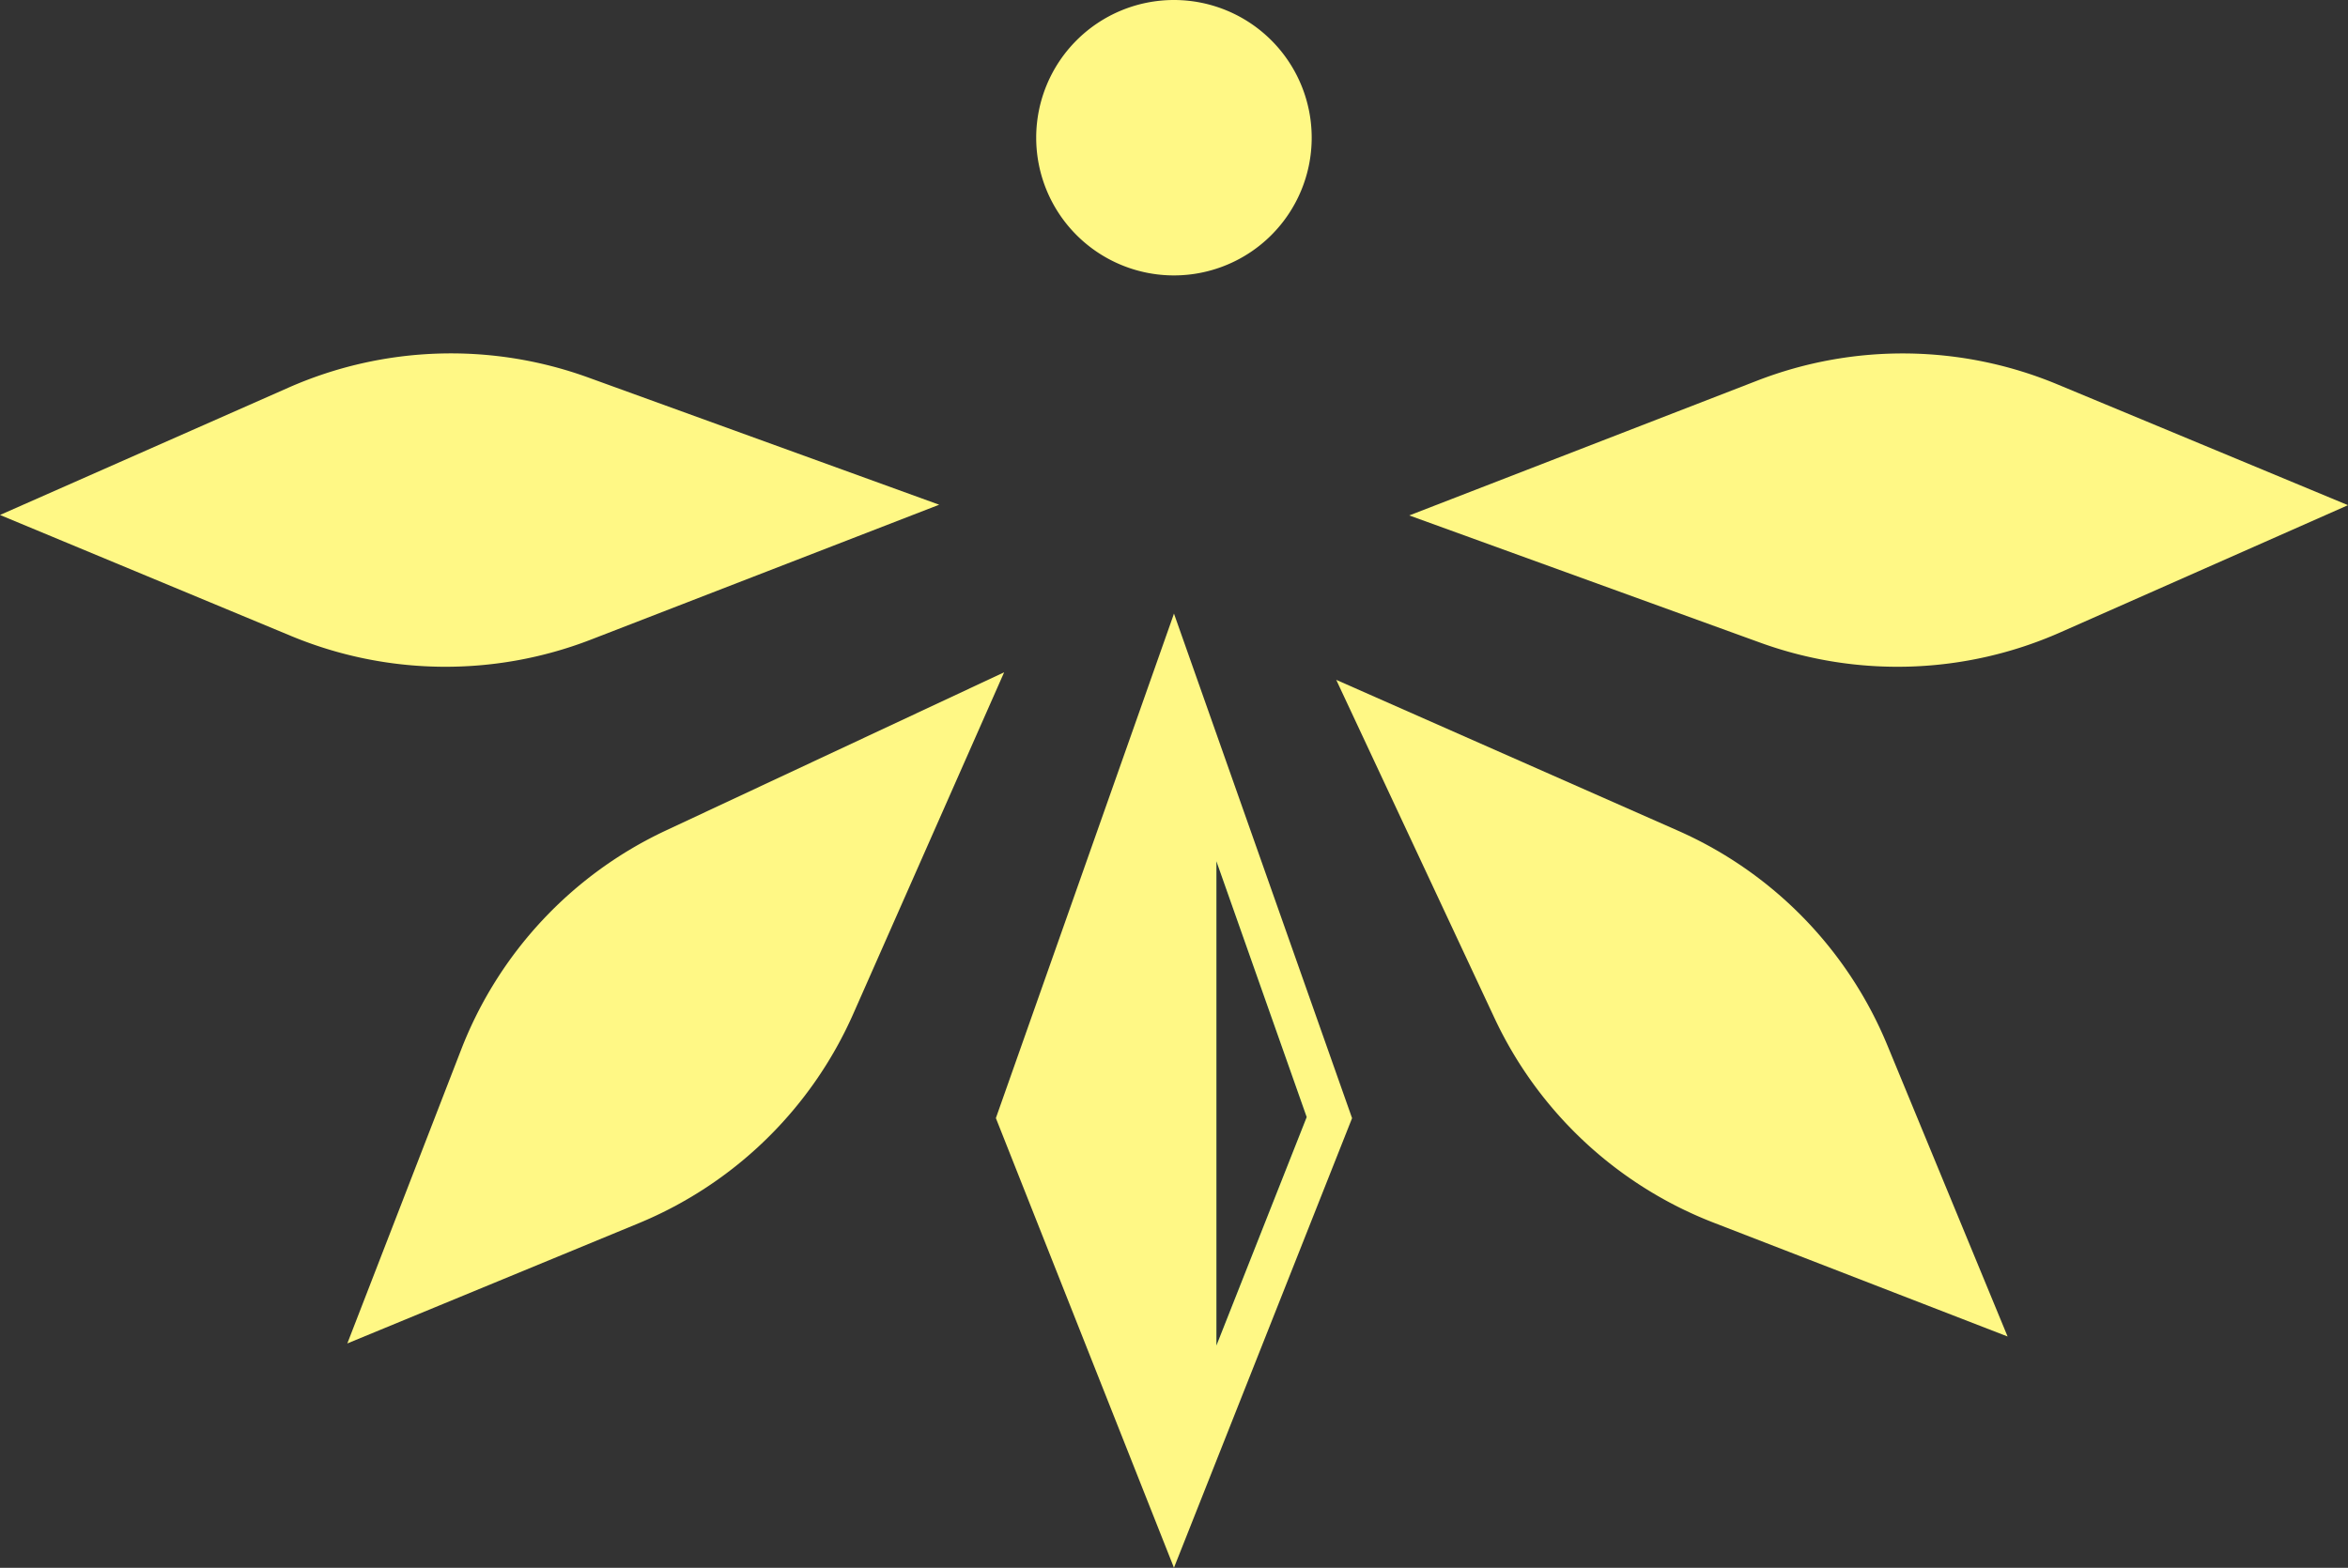 <svg xmlns="http://www.w3.org/2000/svg" viewBox="0 0 462.28 308.77"><rect x="0" y="0" width="462.28" height="308.77" fill="#333333" stroke="none"/><defs><style>.cls-1{fill:#fff885;}.cls-2{fill:#006a5f;}</style></defs><g id="Layer_2" data-name="Layer 2"><g id="Layer_1-2" data-name="Layer 1"><path class="cls-1" d="M68.38,264.58l57.38-23.68A79.28,79.28,0,0,0,168,199.65L197.7,132.4l-66.58,31.15A79.24,79.24,0,0,0,90.8,206.7Z"/><path class="cls-1" d="M0,101.42l57.31,23.83a79.28,79.28,0,0,0,59.05.71L184.91,99.4,115.8,74.34a79.24,79.24,0,0,0-59,2Z"/><path class="cls-1" d="M462.28,99.49,405,75.67a79.23,79.23,0,0,0-59-.72l-68.54,26.56,69.11,25.06a79.24,79.24,0,0,0,59-2Z"/><path class="cls-1" d="M395.26,263.21l-23.68-57.37a79.21,79.21,0,0,0-41.25-42.26l-67.25-29.69,31.15,66.59a79.23,79.23,0,0,0,43.15,40.31Z"/><polygon class="cls-1" points="231.14 120.84 196.07 220.2 231.14 308.77 231.14 120.84"/><path class="cls-2" d="M235.31,145.23V286.87l26.43-66.76Zm4.18,24.38L257.27,220,239.49,265Z"/><path class="cls-1" d="M231.13,120.83V308.76l35.07-88.55Zm8.36,48.78L257.27,220,239.49,265Z"/><path class="cls-1" d="M258.25,27.11A27.12,27.12,0,1,1,231.13,0a27.12,27.12,0,0,1,27.12,27.11"/></g></g></svg>